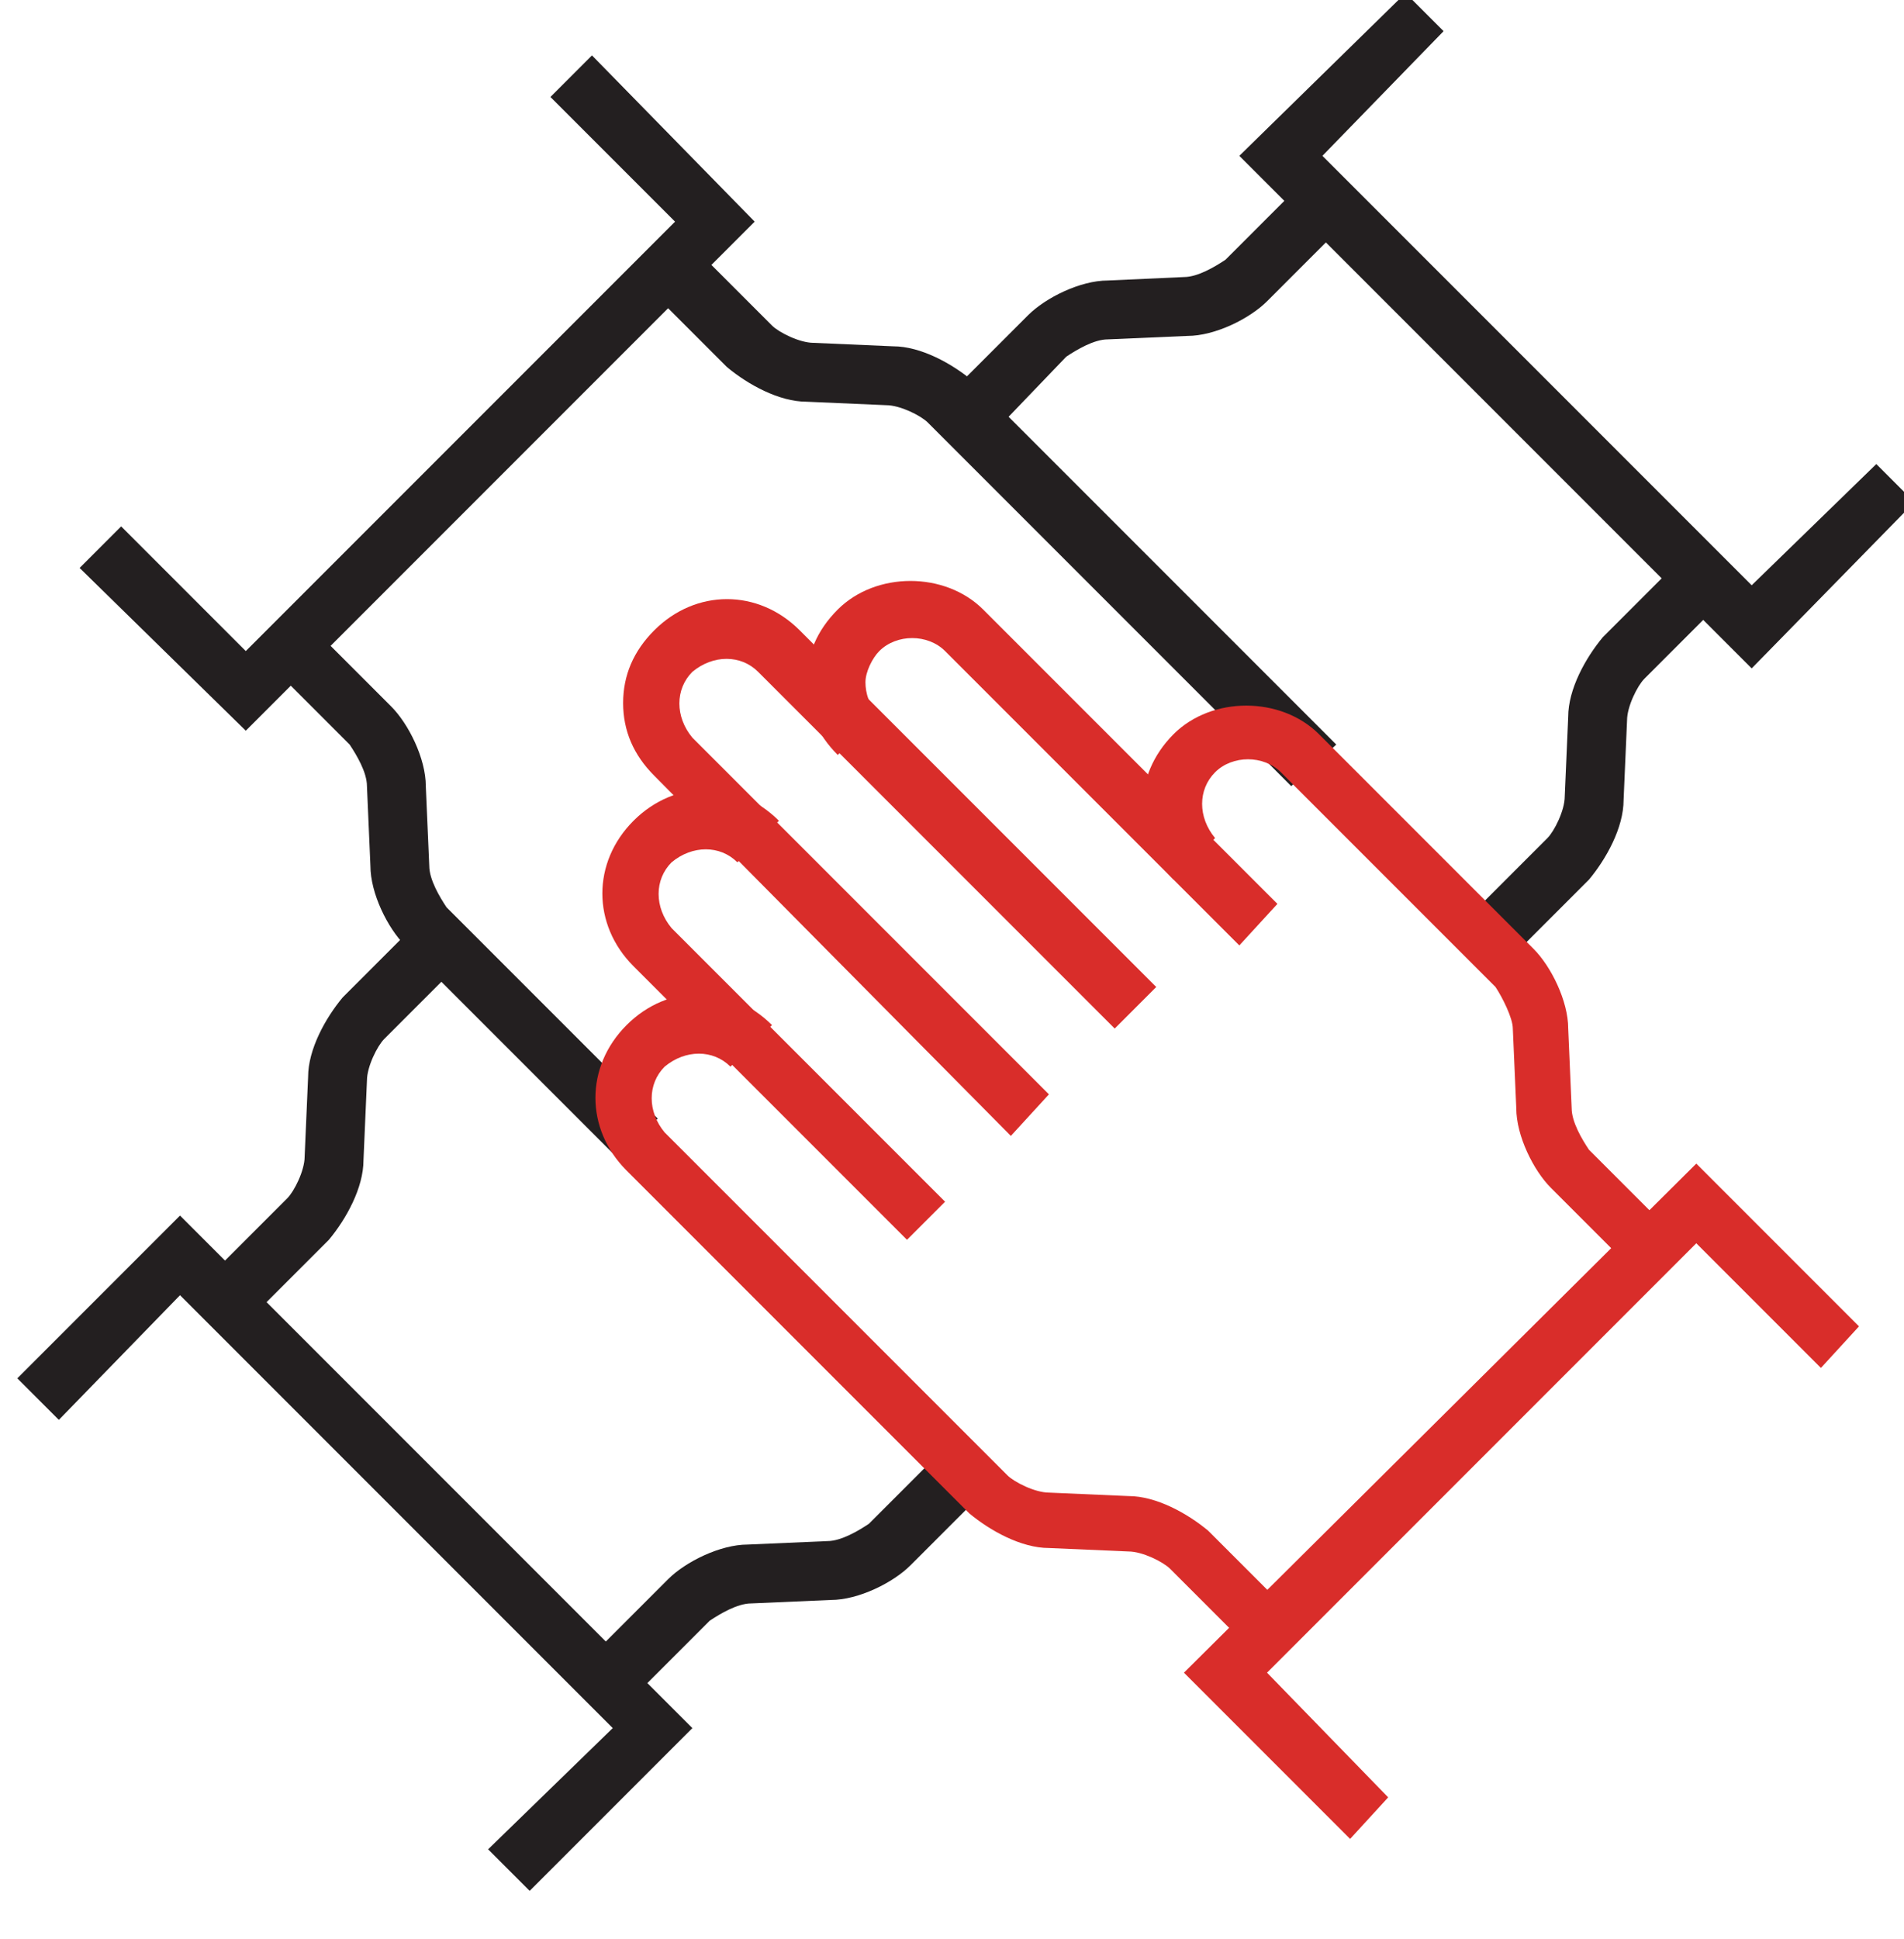 <?xml version="1.0" encoding="utf-8"?>
<!-- Generator: Adobe Illustrator 28.4.1, SVG Export Plug-In . SVG Version: 6.00 Build 0)  -->
<svg version="1.1" id="Layer_1" xmlns="http://www.w3.org/2000/svg" xmlns:xlink="http://www.w3.org/1999/xlink" x="0px" y="0px"
	 viewBox="0 0 55 56" style="enable-background:new 0 0 55 56;" xml:space="preserve">
<style type="text/css">
	.st0{fill:#D92D2A;}
	.st1{fill:#231F20;}
</style>
<g>
	<g>
		<path class="st0" d="M26.2,35.8l-7.9-7.9c-1.2-1.2-1.2-3,0-4.2c1.2-1.2,3-1.2,4.2,0l-1.2,1.2c-0.5-0.5-1.3-0.5-1.9,0
			c-0.5,0.5-0.5,1.3,0,1.9l7.9,7.9L26.2,35.8z"/>
		<path class="st0" d="M29.2,32.8L18.9,22.4c-0.6-0.6-0.9-1.3-0.9-2.1c0-0.8,0.3-1.5,0.9-2.1c1.2-1.2,3-1.2,4.2,0l10.3,10.3
			l-1.2,1.2L21.9,19.4c-0.5-0.5-1.3-0.5-1.9,0c-0.5,0.5-0.5,1.3,0,1.9l10.3,10.3L29.2,32.8z"/>
		<path class="st0" d="M35.8,27.3l-8.5-8.5c-0.5-0.5-1.4-0.5-1.9,0c-0.2,0.2-0.4,0.6-0.4,0.9s0.1,0.7,0.4,0.9l-1.2,1.2
			c-0.6-0.6-0.9-1.3-0.9-2.1c0-0.8,0.3-1.5,0.9-2.1c1.1-1.1,3.1-1.1,4.2,0l8.5,8.5L35.8,27.3z"/>
		<polygon class="st0" points="39,53.1 34.2,48.3 49,33.6 53.7,38.3 52.6,39.5 49,35.9 36.6,48.3 40.1,51.9 		"/>
	</g>
	<g>
		<path class="st1" d="M17.8,33.4l-6.1-6.1c-0.5-0.5-1-1.5-1-2.3l-0.1-2.3c0-0.4-0.3-0.9-0.5-1.2l-2.4-2.4L8.9,18l2.4,2.4
			c0.5,0.5,1,1.5,1,2.3l0.1,2.3c0,0.4,0.3,0.9,0.5,1.2l6.1,6.1L17.8,33.4z"/>
		<path class="st1" d="M37.3,22.7L26.8,12.2c-0.2-0.2-0.8-0.5-1.2-0.5l-2.3-0.1c-0.8,0-1.7-0.5-2.3-1l-2.4-2.4L19.9,7l2.4,2.4
			c0.2,0.2,0.8,0.5,1.2,0.5l2.3,0.1c0.8,0,1.7,0.5,2.3,1l10.5,10.5L37.3,22.7z"/>
		<polygon class="st1" points="7.1,21.1 2.3,16.4 3.5,15.2 7.1,18.8 19.5,6.4 15.9,2.8 17.1,1.6 21.8,6.4 		"/>
	</g>
	<g>
		<path class="st1" d="M18.1,49.2L16.9,48l2.4-2.4c0.5-0.5,1.5-1,2.3-1l2.3-0.1c0.4,0,0.9-0.3,1.2-0.5l2.1-2.1l1.2,1.2l-2.1,2.1
			c-0.5,0.5-1.5,1-2.3,1l-2.3,0.1c-0.4,0-0.9,0.3-1.2,0.5L18.1,49.2z"/>
		<path class="st1" d="M7.1,38.2L5.9,37l2.4-2.4c0.2-0.2,0.5-0.8,0.5-1.2l0.1-2.3c0-0.8,0.5-1.7,1-2.3l2-2l1.2,1.2l-2,2
			c-0.2,0.2-0.5,0.8-0.5,1.2l-0.1,2.3c0,0.8-0.5,1.7-1,2.3L7.1,38.2z"/>
		<polygon class="st1" points="15.3,54.6 14.1,53.4 17.7,49.9 5.2,37.4 1.7,41 0.5,39.8 5.2,35.1 20,49.9 		"/>
	</g>
	<g>
		<path class="st1" d="M28.4,12.8l-1.2-1.2l2.5-2.5c0.5-0.5,1.5-1,2.3-1L34.2,8c0.4,0,0.9-0.3,1.2-0.5l2.4-2.4l1.2,1.2l-2.4,2.4
			c-0.5,0.5-1.5,1-2.3,1L32,9.8c-0.4,0-0.9,0.3-1.2,0.5L28.4,12.8z"/>
		<path class="st1" d="M43.7,27.6l-1.2-1.2l2.2-2.2c0.2-0.2,0.5-0.8,0.5-1.2l0.1-2.3c0-0.8,0.5-1.7,1-2.3l2.4-2.4l1.2,1.2l-2.4,2.4
			c-0.2,0.2-0.5,0.8-0.5,1.2l-0.1,2.3c0,0.8-0.5,1.7-1,2.3L43.7,27.6z"/>
		<polygon class="st1" points="50.6,19.3 35.8,4.5 40.6,-0.2 41.7,0.9 38.2,4.5 50.6,16.9 54.2,13.4 55.3,14.5 		"/>
	</g>
</g>
<path class="st0" d="M36.2,47.7l-2.4-2.4c-0.2-0.2-0.8-0.5-1.2-0.5l-2.3-0.1c-0.8,0-1.7-0.5-2.3-1l-9.9-9.9c-1.2-1.2-1.2-3,0-4.2
	c1.2-1.2,3-1.2,4.2,0l-1.2,1.2c-0.5-0.5-1.3-0.5-1.9,0c-0.5,0.5-0.5,1.3,0,1.9l9.9,9.9c0.2,0.2,0.8,0.5,1.2,0.5l2.3,0.1
	c0.8,0,1.7,0.5,2.3,1l2.4,2.4L36.2,47.7z"/>
<path class="st0" d="M47.2,36.7l-2.4-2.4c-0.5-0.5-1-1.5-1-2.3l-0.1-2.3c0-0.3-0.3-0.9-0.5-1.2l-6.2-6.2c-0.5-0.5-1.4-0.5-1.9,0
	c-0.5,0.5-0.5,1.3,0,1.9l-1.2,1.2c-1.2-1.2-1.2-3,0-4.2c1.1-1.1,3.1-1.1,4.2,0l6.2,6.2c0.5,0.5,1,1.5,1,2.3l0.1,2.3
	c0,0.4,0.3,0.9,0.5,1.2l2.4,2.4L47.2,36.7z"/>
</svg>
